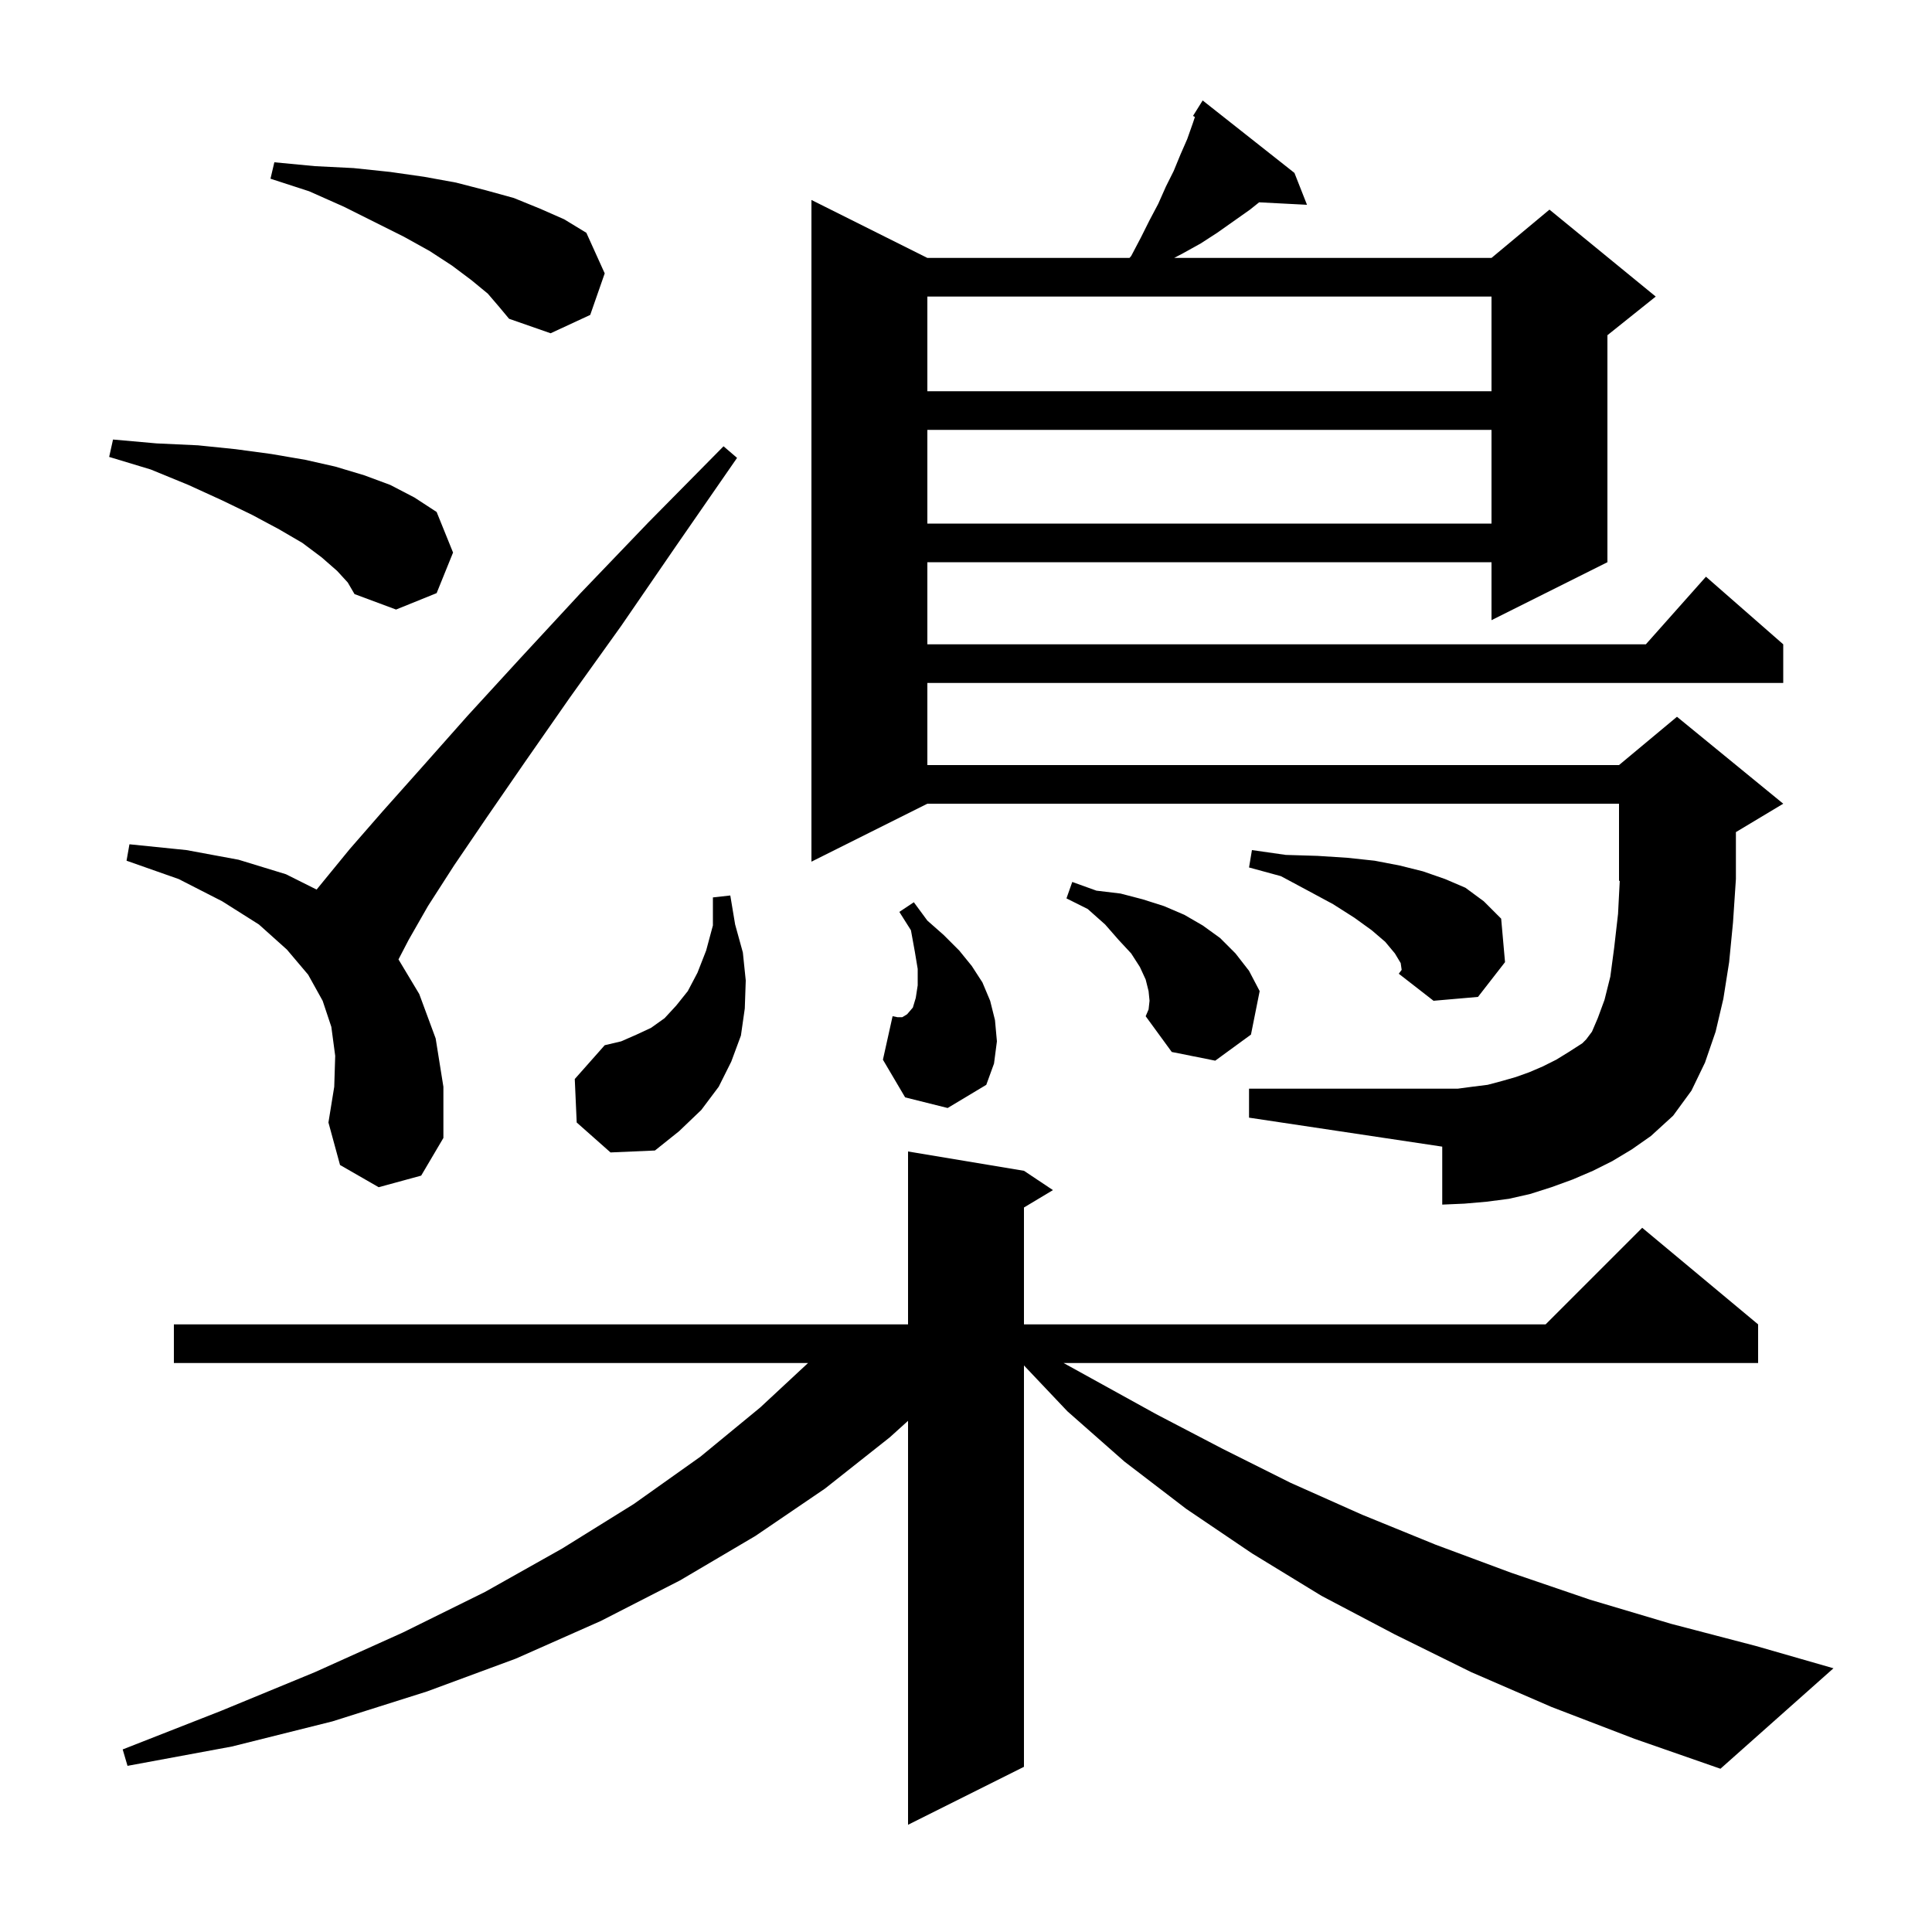 <svg xmlns="http://www.w3.org/2000/svg" xmlns:xlink="http://www.w3.org/1999/xlink" version="1.1" baseProfile="full" viewBox="0 0 200 200" width="200" height="200"><g fill="currentColor"><path d="M 160.6 176.7 L 152.3 173.1 L 144.4 169.2 L 136.8 165.2 L 129.6 160.8 L 122.8 156.2 L 116.4 151.3 L 110.5 146.1 L 106.0 141.35 L 106.0 182.9 L 94.0 188.9 L 94.0 147.084 L 92.1 148.8 L 85.4 154.1 L 78.2 159.0 L 70.4 163.6 L 62.2 167.8 L 53.4 171.7 L 44.2 175.1 L 34.4 178.2 L 24.0 180.8 L 13.2 182.8 L 12.7 181.1 L 22.9 177.1 L 32.6 173.1 L 41.7 169.0 L 50.2 164.8 L 58.2 160.3 L 65.6 155.7 L 72.5 150.8 L 78.7 145.7 L 83.647 141.1 L 18.0 141.1 L 18.0 137.1 L 94.0 137.1 L 94.0 119.2 L 106.0 121.2 L 109.0 123.2 L 106.0 125.0 L 106.0 137.1 L 160.0 137.1 L 170.0 127.1 L 182.0 137.1 L 182.0 141.1 L 110.103 141.1 L 119.7 146.4 L 126.6 150.0 L 133.6 153.5 L 141.0 156.8 L 148.6 159.9 L 156.4 162.8 L 164.6 165.6 L 173.0 168.1 L 181.8 170.4 L 189.8 172.7 L 178.1 183.1 L 169.2 180.0 Z M 59.7 116.2 L 59.5 111.7 L 62.6 108.2 L 64.3 107.8 L 65.9 107.1 L 67.4 106.4 L 68.8 105.4 L 70.0 104.1 L 71.2 102.6 L 72.2 100.7 L 73.1 98.4 L 73.8 95.8 L 73.8 92.9 L 75.6 92.7 L 76.1 95.7 L 76.9 98.6 L 77.2 101.5 L 77.1 104.4 L 76.7 107.2 L 75.7 109.9 L 74.4 112.5 L 72.6 114.9 L 70.3 117.1 L 67.8 119.1 L 63.2 119.3 Z M 39.2 122.9 L 35.2 120.6 L 34.0 116.2 L 34.6 112.5 L 34.7 109.3 L 34.3 106.3 L 33.4 103.6 L 31.9 100.9 L 29.7 98.3 L 26.8 95.7 L 23.0 93.3 L 18.5 91.0 L 13.1 89.1 L 13.4 87.4 L 19.3 88.0 L 24.7 89.0 L 29.6 90.5 L 32.776 92.088 L 33.5 91.2 L 36.2 87.9 L 39.6 84.0 L 43.7 79.4 L 48.4 74.1 L 53.9 68.1 L 60.1 61.4 L 67.1 54.1 L 74.9 46.2 L 76.3 47.4 L 70.0 56.5 L 64.3 64.8 L 59.0 72.2 L 54.4 78.8 L 50.4 84.6 L 47.0 89.6 L 44.3 93.8 L 42.3 97.3 L 41.251 99.318 L 43.4 102.9 L 45.1 107.5 L 45.9 112.5 L 45.9 117.8 L 43.6 121.7 Z M 166.9 120.2 L 164.9 121.2 L 162.8 122.1 L 160.6 122.9 L 158.4 123.6 L 156.2 124.1 L 153.9 124.4 L 151.6 124.6 L 149.3 124.7 L 149.3 118.7 L 129.3 115.7 L 129.3 112.7 L 150.9 112.7 L 152.4 112.5 L 154.0 112.3 L 155.5 111.9 L 156.9 111.5 L 158.3 111.0 L 159.7 110.4 L 161.1 109.7 L 162.4 108.9 L 163.8 108.0 L 164.2 107.6 L 164.8 106.8 L 165.4 105.4 L 166.1 103.5 L 166.7 101.1 L 167.1 98.1 L 167.5 94.6 L 167.676 91.168 L 167.6 91.2 L 167.6 83.2 L 96.0 83.2 L 84.0 89.2 L 84.0 20.7 L 96.0 26.7 L 116.927 26.7 L 117.1 26.5 L 118.1 24.6 L 119.0 22.8 L 119.9 21.1 L 120.7 19.3 L 121.5 17.7 L 122.2 16.0 L 122.9 14.4 L 123.5 12.7 L 123.697 12.11 L 123.5 12.0 L 124.5 10.4 L 134.0 17.9 L 135.3 21.2 L 130.345 20.944 L 129.4 21.7 L 126.0 24.1 L 124.3 25.2 L 122.5 26.2 L 121.55 26.7 L 154.4 26.7 L 160.4 21.7 L 171.4 30.7 L 166.4 34.7 L 166.4 58.2 L 154.4 64.2 L 154.4 58.2 L 96.0 58.2 L 96.0 66.7 L 170.378 66.7 L 176.6 59.7 L 184.6 66.7 L 184.6 70.7 L 96.0 70.7 L 96.0 79.2 L 167.6 79.2 L 173.6 74.2 L 184.6 83.2 L 179.698 86.141 L 179.7 86.2 L 179.7 91.0 L 179.4 95.5 L 179.0 99.6 L 178.4 103.4 L 177.6 106.8 L 176.5 110.0 L 175.1 112.9 L 173.2 115.5 L 170.9 117.6 L 168.9 119.0 Z M 93.7 113.6 L 91.4 109.7 L 92.4 105.2 L 92.9 105.3 L 93.4 105.3 L 93.9 105.0 L 94.5 104.3 L 94.8 103.3 L 95.0 102.0 L 95.0 100.3 L 94.7 98.5 L 94.3 96.3 L 93.1 94.4 L 94.6 93.4 L 96.0 95.3 L 97.7 96.8 L 99.3 98.4 L 100.6 100.0 L 101.7 101.7 L 102.5 103.6 L 103.0 105.6 L 103.2 107.8 L 102.9 110.1 L 102.1 112.3 L 98.1 114.7 Z M 119.0 103.6 L 118.9 102.6 L 118.6 101.4 L 118.0 100.1 L 117.1 98.7 L 115.8 97.3 L 114.4 95.7 L 112.6 94.1 L 110.4 93.0 L 111.0 91.3 L 113.5 92.2 L 116.0 92.5 L 118.3 93.1 L 120.5 93.8 L 122.6 94.7 L 124.5 95.8 L 126.3 97.1 L 127.9 98.7 L 129.3 100.5 L 130.4 102.6 L 129.5 107.1 L 125.8 109.8 L 121.3 108.9 L 118.6 105.2 L 118.9 104.5 Z M 145.0 99.7 L 144.4 98.7 L 143.4 97.5 L 142.0 96.3 L 140.2 95.0 L 138.0 93.6 L 135.4 92.2 L 132.6 90.7 L 129.3 89.8 L 129.6 88.0 L 133.1 88.5 L 136.4 88.6 L 139.5 88.8 L 142.3 89.1 L 144.9 89.6 L 147.3 90.2 L 149.6 91.0 L 151.7 91.9 L 153.6 93.3 L 155.4 95.1 L 155.8 99.6 L 153.0 103.2 L 148.4 103.6 L 144.8 100.8 L 145.1 100.4 Z M 34.9 59.1 L 33.3 57.7 L 31.3 56.2 L 28.9 54.8 L 26.1 53.3 L 23.0 51.8 L 19.5 50.2 L 15.6 48.6 L 11.3 47.3 L 11.7 45.5 L 16.2 45.9 L 20.5 46.1 L 24.4 46.5 L 28.1 47.0 L 31.6 47.6 L 34.7 48.3 L 37.7 49.2 L 40.4 50.2 L 42.9 51.5 L 45.2 53.0 L 46.9 57.2 L 45.2 61.4 L 41.0 63.1 L 36.7 61.5 L 36.0 60.3 Z M 96.0 44.5 L 96.0 54.2 L 154.4 54.2 L 154.4 44.5 Z M 96.0 30.7 L 96.0 40.5 L 154.4 40.5 L 154.4 30.7 Z M 50.5 30.4 L 48.8 29.0 L 46.8 27.5 L 44.5 26.0 L 41.8 24.5 L 35.6 21.4 L 32.0 19.8 L 28.0 18.5 L 28.4 16.8 L 32.6 17.2 L 36.6 17.4 L 40.4 17.8 L 43.9 18.3 L 47.2 18.9 L 50.3 19.7 L 53.2 20.5 L 55.9 21.6 L 58.4 22.7 L 60.7 24.1 L 62.6 28.3 L 61.1 32.6 L 57.0 34.5 L 52.7 33.0 L 51.7 31.8 Z "/></g></svg>